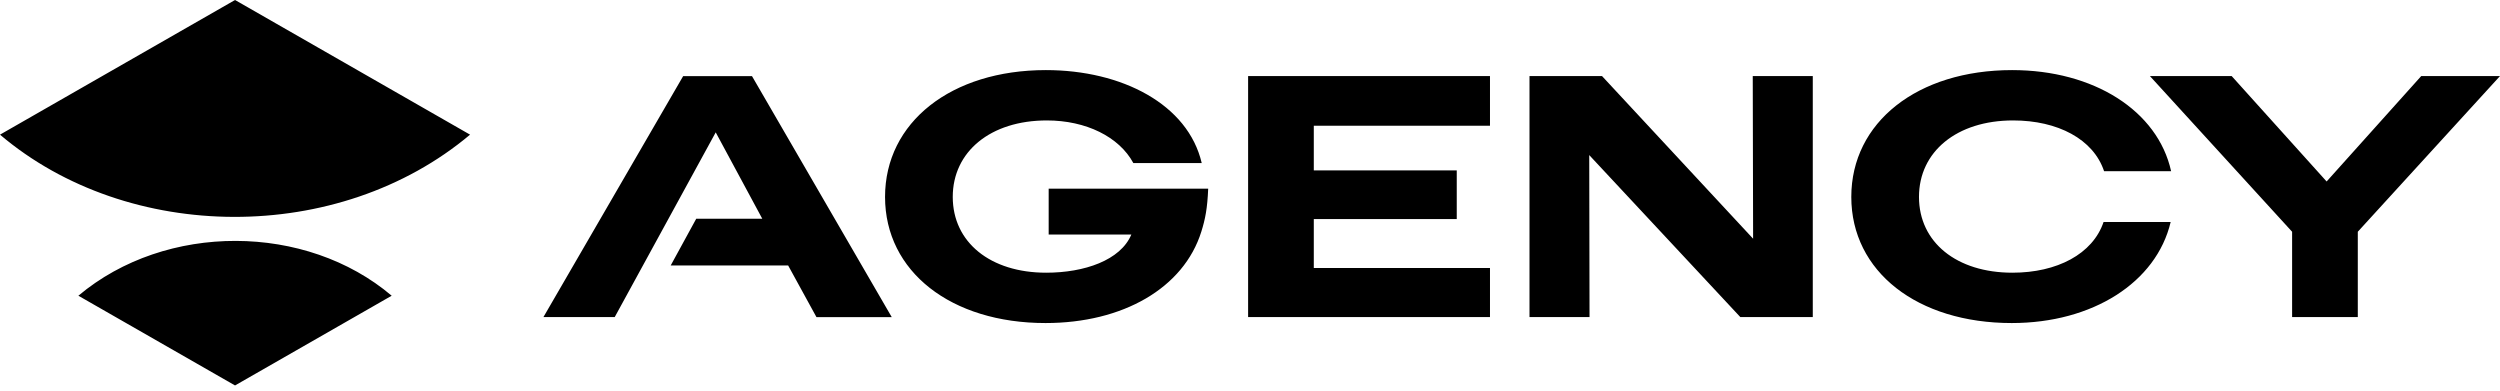 <svg width="160" height="25" viewBox="0 0 160 25" fill="none" xmlns="http://www.w3.org/2000/svg">
<g clip-path="url(#clip0_3871_481)">
<path d="M25.067 18.926L15.042 24.669L5.016 18.926C10.625 14.213 19.598 14.284 25.067 18.926ZM30.084 8.618L15.042 0L0 8.618C8.204 15.581 21.668 15.689 30.084 8.618ZM79.879 20.291H95.359V17.153H84.083V14.02H93.232V10.904H84.083V8.049H95.359V4.868H79.879V20.29V20.291ZM112.199 15.277L102.529 4.868H97.888V20.291H101.73L101.711 9.925L111.379 20.291H116.018V4.868H112.176L112.199 15.277ZM128.841 7.708C131.692 7.708 133.976 8.903 134.661 10.955H138.951C138.093 7.086 134.003 4.486 128.775 4.486C122.716 4.486 118.483 7.824 118.483 12.603C118.483 17.381 122.707 20.675 128.755 20.675C133.922 20.675 138.007 18.077 138.922 14.209H134.628C133.933 16.262 131.645 17.453 128.796 17.453C125.219 17.453 122.815 15.504 122.815 12.603C122.815 9.702 125.237 7.708 128.839 7.708H128.841ZM67.115 12.073V15.01H72.406C71.714 16.661 69.392 17.453 66.955 17.453C63.378 17.453 60.976 15.504 60.976 12.603C60.976 9.702 63.396 7.708 66.998 7.708C69.503 7.708 71.625 8.753 72.534 10.435H76.91C76.033 6.683 71.816 4.486 66.935 4.486C60.875 4.486 56.643 7.824 56.643 12.603C56.643 17.381 60.867 20.675 66.914 20.675C71.857 20.675 75.756 18.441 76.887 14.819C77.135 14.022 77.272 13.346 77.324 12.073H67.115ZM154.957 4.87L148.904 11.615L142.829 4.87H137.596L146.695 14.832V20.291H150.899V14.832L159.998 4.87H154.956H154.957ZM43.723 4.87L34.779 20.293H39.342L45.806 8.471L48.787 14.001H44.558L42.924 16.991H50.442L52.253 20.295H57.071L48.127 4.871H43.727L43.723 4.87Z" fill="black"/>
</g>
<defs>
<clipPath id="clip0_3871_481">
<rect width="160" height="24.669" fill="white"/>
</clipPath>
</defs>
</svg>
